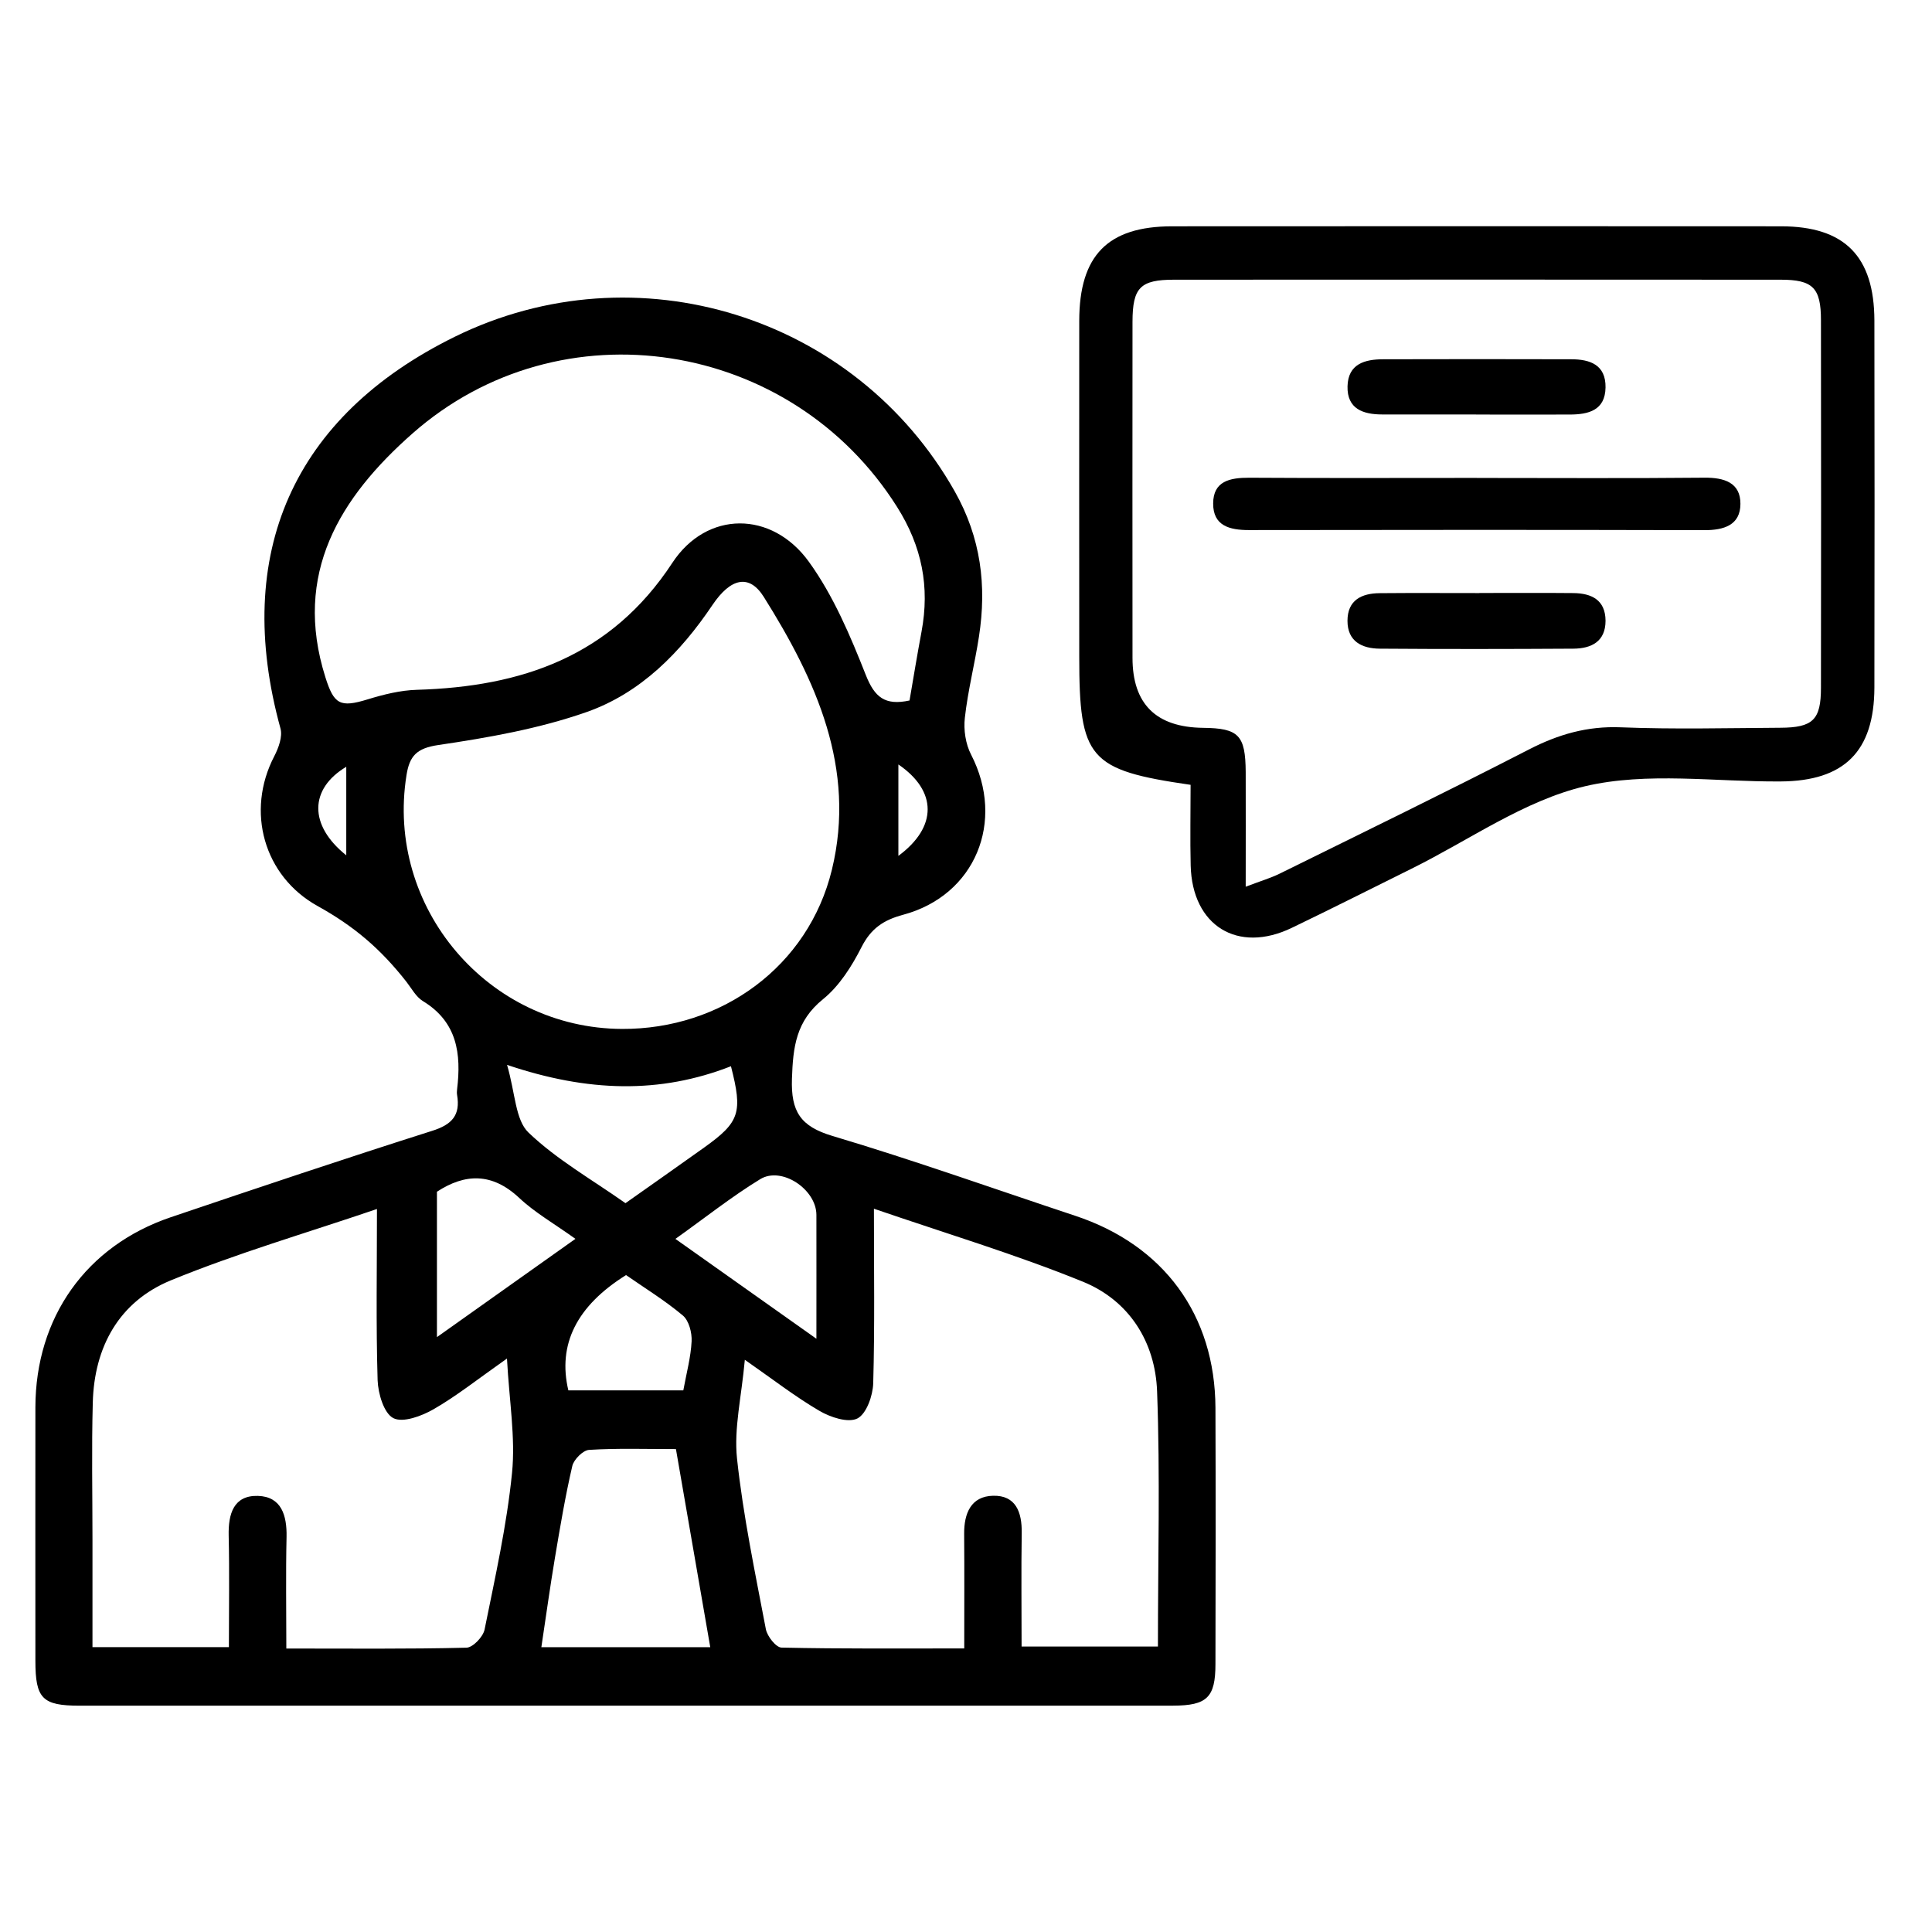 <svg width="44" height="44" viewBox="0 0 44 44" fill="none" xmlns="http://www.w3.org/2000/svg">
<g clip-path="url(#clip0_1_594)">
<path d="M14.202 38.846C10.074 38.846 5.945 38.846 1.817 38.846C0.964 38.846 0.806 38.686 0.806 37.822C0.806 35.898 0.803 33.975 0.806 32.051C0.81 30.003 1.962 28.375 3.888 27.722C5.867 27.053 7.848 26.387 9.839 25.755C10.296 25.612 10.488 25.397 10.41 24.937C10.403 24.895 10.405 24.85 10.41 24.807C10.508 23.999 10.413 23.274 9.631 22.799C9.474 22.703 9.374 22.511 9.254 22.357C8.666 21.608 8.066 21.096 7.233 20.634C6.01 19.956 5.592 18.48 6.247 17.221C6.344 17.034 6.438 16.776 6.388 16.591C5.291 12.61 6.676 9.481 10.358 7.669C14.496 5.635 19.486 7.194 21.743 11.19C22.34 12.247 22.475 13.339 22.295 14.499C22.2 15.117 22.043 15.726 21.974 16.346C21.942 16.621 21.991 16.946 22.117 17.188C22.899 18.707 22.212 20.392 20.569 20.833C20.121 20.953 19.837 21.145 19.622 21.567C19.401 22.003 19.117 22.454 18.745 22.755C18.129 23.252 18.06 23.843 18.036 24.568C18.012 25.314 18.228 25.653 18.96 25.871C20.818 26.425 22.645 27.077 24.486 27.688C26.505 28.357 27.672 29.947 27.681 32.063C27.688 34.008 27.686 35.954 27.681 37.898C27.681 38.658 27.489 38.843 26.717 38.845C22.546 38.846 18.373 38.845 14.202 38.845V38.846ZM20.714 15.953C20.802 15.439 20.889 14.911 20.987 14.387C21.178 13.366 20.998 12.446 20.432 11.548C18.029 7.732 12.773 6.892 9.393 9.873C7.74 11.33 6.666 13.065 7.41 15.422C7.605 16.041 7.742 16.122 8.375 15.927C8.737 15.816 9.118 15.721 9.493 15.71C11.88 15.64 13.912 14.953 15.311 12.82C16.095 11.624 17.578 11.626 18.422 12.794C18.979 13.565 19.366 14.48 19.719 15.375C19.92 15.88 20.154 16.074 20.714 15.953ZM5.213 37.513C5.213 36.613 5.227 35.791 5.208 34.971C5.197 34.478 5.32 34.053 5.874 34.068C6.41 34.084 6.536 34.513 6.526 35.002C6.507 35.836 6.521 36.672 6.521 37.544C7.95 37.544 9.287 37.558 10.624 37.525C10.77 37.521 11.003 37.277 11.036 37.111C11.275 35.928 11.541 34.743 11.661 33.546C11.742 32.739 11.598 31.911 11.546 30.94C10.87 31.416 10.396 31.795 9.875 32.094C9.605 32.25 9.176 32.409 8.958 32.297C8.742 32.186 8.611 31.738 8.6 31.433C8.562 30.162 8.585 28.89 8.585 27.534C6.972 28.084 5.396 28.541 3.889 29.16C2.713 29.644 2.145 30.674 2.113 31.947C2.085 32.985 2.106 34.023 2.106 35.061C2.106 35.874 2.106 36.687 2.106 37.513H5.213ZM19.903 27.527C19.903 28.919 19.923 30.212 19.887 31.504C19.878 31.786 19.733 32.2 19.526 32.305C19.314 32.411 18.911 32.278 18.66 32.13C18.116 31.812 17.612 31.421 16.963 30.968C16.887 31.817 16.712 32.53 16.785 33.217C16.925 34.521 17.197 35.814 17.442 37.104C17.474 37.267 17.673 37.52 17.799 37.523C19.173 37.553 20.546 37.542 21.96 37.542C21.96 36.615 21.965 35.774 21.958 34.933C21.954 34.466 22.114 34.077 22.615 34.065C23.134 34.051 23.276 34.437 23.269 34.911C23.256 35.769 23.266 36.627 23.266 37.499H26.371C26.371 35.532 26.423 33.608 26.352 31.689C26.311 30.561 25.716 29.618 24.66 29.189C23.131 28.567 21.543 28.091 19.906 27.529L19.903 27.527ZM14.166 23.433C16.432 23.444 18.41 22.011 18.946 19.807C19.505 17.501 18.583 15.487 17.394 13.593C17.065 13.069 16.643 13.159 16.226 13.778C15.496 14.863 14.59 15.783 13.361 16.216C12.278 16.596 11.119 16.8 9.979 16.968C9.486 17.041 9.327 17.219 9.258 17.652C8.775 20.662 11.112 23.42 14.166 23.433ZM16.176 37.516C15.913 36.002 15.659 34.528 15.394 33.002C14.702 33.002 14.059 32.98 13.417 33.02C13.278 33.028 13.069 33.238 13.034 33.386C12.873 34.078 12.756 34.779 12.638 35.48C12.526 36.148 12.434 36.817 12.329 37.514H16.174L16.176 37.516ZM14.244 27.402C14.846 26.977 15.444 26.558 16.04 26.132C16.847 25.555 16.918 25.338 16.647 24.283C15.031 24.914 13.394 24.875 11.548 24.252C11.737 24.899 11.735 25.504 12.036 25.793C12.681 26.411 13.486 26.866 14.244 27.401V27.402ZM13.105 28.214C12.612 27.861 12.176 27.613 11.822 27.279C11.204 26.702 10.59 26.724 9.951 27.141V30.452C11.024 29.691 12.021 28.983 13.105 28.214ZM18.593 30.489C18.593 29.454 18.595 28.561 18.593 27.667C18.591 27.086 17.802 26.556 17.313 26.855C16.662 27.253 16.062 27.731 15.382 28.215C16.472 28.987 17.477 29.698 18.593 30.489ZM15.562 31.665C15.635 31.267 15.733 30.909 15.751 30.547C15.761 30.352 15.69 30.077 15.553 29.961C15.145 29.618 14.685 29.336 14.258 29.039C13.134 29.741 12.696 30.617 12.944 31.665H15.562ZM20.46 17.41V19.492C21.354 18.832 21.344 18.013 20.46 17.41ZM7.886 19.479V17.463C7.045 17.966 7.028 18.794 7.886 19.479Z" fill="black"/>
<path d="M27.115 17.874C24.795 17.538 24.579 17.282 24.579 14.951C24.579 12.403 24.576 9.853 24.579 7.305C24.581 5.817 25.228 5.156 26.691 5.154C31.314 5.151 35.937 5.151 40.561 5.154C42.011 5.154 42.684 5.838 42.688 7.299C42.693 10.087 42.693 12.874 42.688 15.659C42.684 17.114 42.001 17.789 40.551 17.797C39.061 17.808 37.515 17.574 36.099 17.906C34.71 18.233 33.458 19.135 32.145 19.785C31.236 20.235 30.333 20.692 29.42 21.131C28.188 21.725 27.15 21.084 27.117 19.711C27.102 19.109 27.115 18.505 27.115 17.872V17.874ZM28.37 20.194C28.717 20.062 28.937 19.998 29.141 19.898C31.036 18.962 32.937 18.038 34.816 17.071C35.487 16.725 36.148 16.533 36.913 16.564C38.122 16.612 39.333 16.581 40.544 16.574C41.29 16.571 41.471 16.393 41.471 15.661C41.475 12.872 41.475 10.083 41.471 7.293C41.471 6.556 41.288 6.37 40.554 6.37C35.949 6.367 31.344 6.367 26.738 6.37C25.968 6.37 25.794 6.55 25.792 7.327C25.788 9.879 25.792 12.431 25.792 14.981C25.792 16.033 26.328 16.564 27.401 16.576C28.21 16.585 28.364 16.742 28.37 17.581C28.373 18.399 28.37 19.218 28.37 20.194Z" fill="black"/>
<path d="M33.632 10.885C35.361 10.885 37.089 10.896 38.819 10.879C39.271 10.875 39.639 10.993 39.637 11.475C39.636 11.96 39.26 12.076 38.814 12.074C35.357 12.065 31.899 12.067 28.442 12.072C28.005 12.072 27.627 11.977 27.629 11.468C27.629 10.955 28.013 10.879 28.449 10.88C30.177 10.891 31.906 10.884 33.636 10.884L33.632 10.885Z" fill="black"/>
<path d="M33.615 9.439C32.902 9.439 32.189 9.441 31.476 9.439C31.046 9.438 30.677 9.315 30.689 8.799C30.701 8.287 31.082 8.182 31.506 8.182C32.931 8.178 34.355 8.178 35.781 8.182C36.21 8.182 36.573 8.306 36.565 8.825C36.556 9.348 36.175 9.439 35.753 9.441C35.04 9.443 34.328 9.441 33.615 9.441V9.439Z" fill="black"/>
<path d="M33.691 13.505C34.404 13.505 35.118 13.5 35.831 13.507C36.246 13.511 36.563 13.663 36.565 14.137C36.565 14.611 36.243 14.77 35.833 14.773C34.364 14.782 32.894 14.784 31.425 14.773C31.018 14.77 30.688 14.609 30.688 14.139C30.688 13.668 31.008 13.512 31.423 13.509C32.179 13.502 32.935 13.507 33.693 13.507L33.691 13.505Z" fill="black"/>
</g>
<defs>
<clipPath id="clip0_1_594">
<rect width="43.478" height="43.478" fill="white" transform="translate(0.262 0.262)"/>
</clipPath>
</defs>
</svg>
